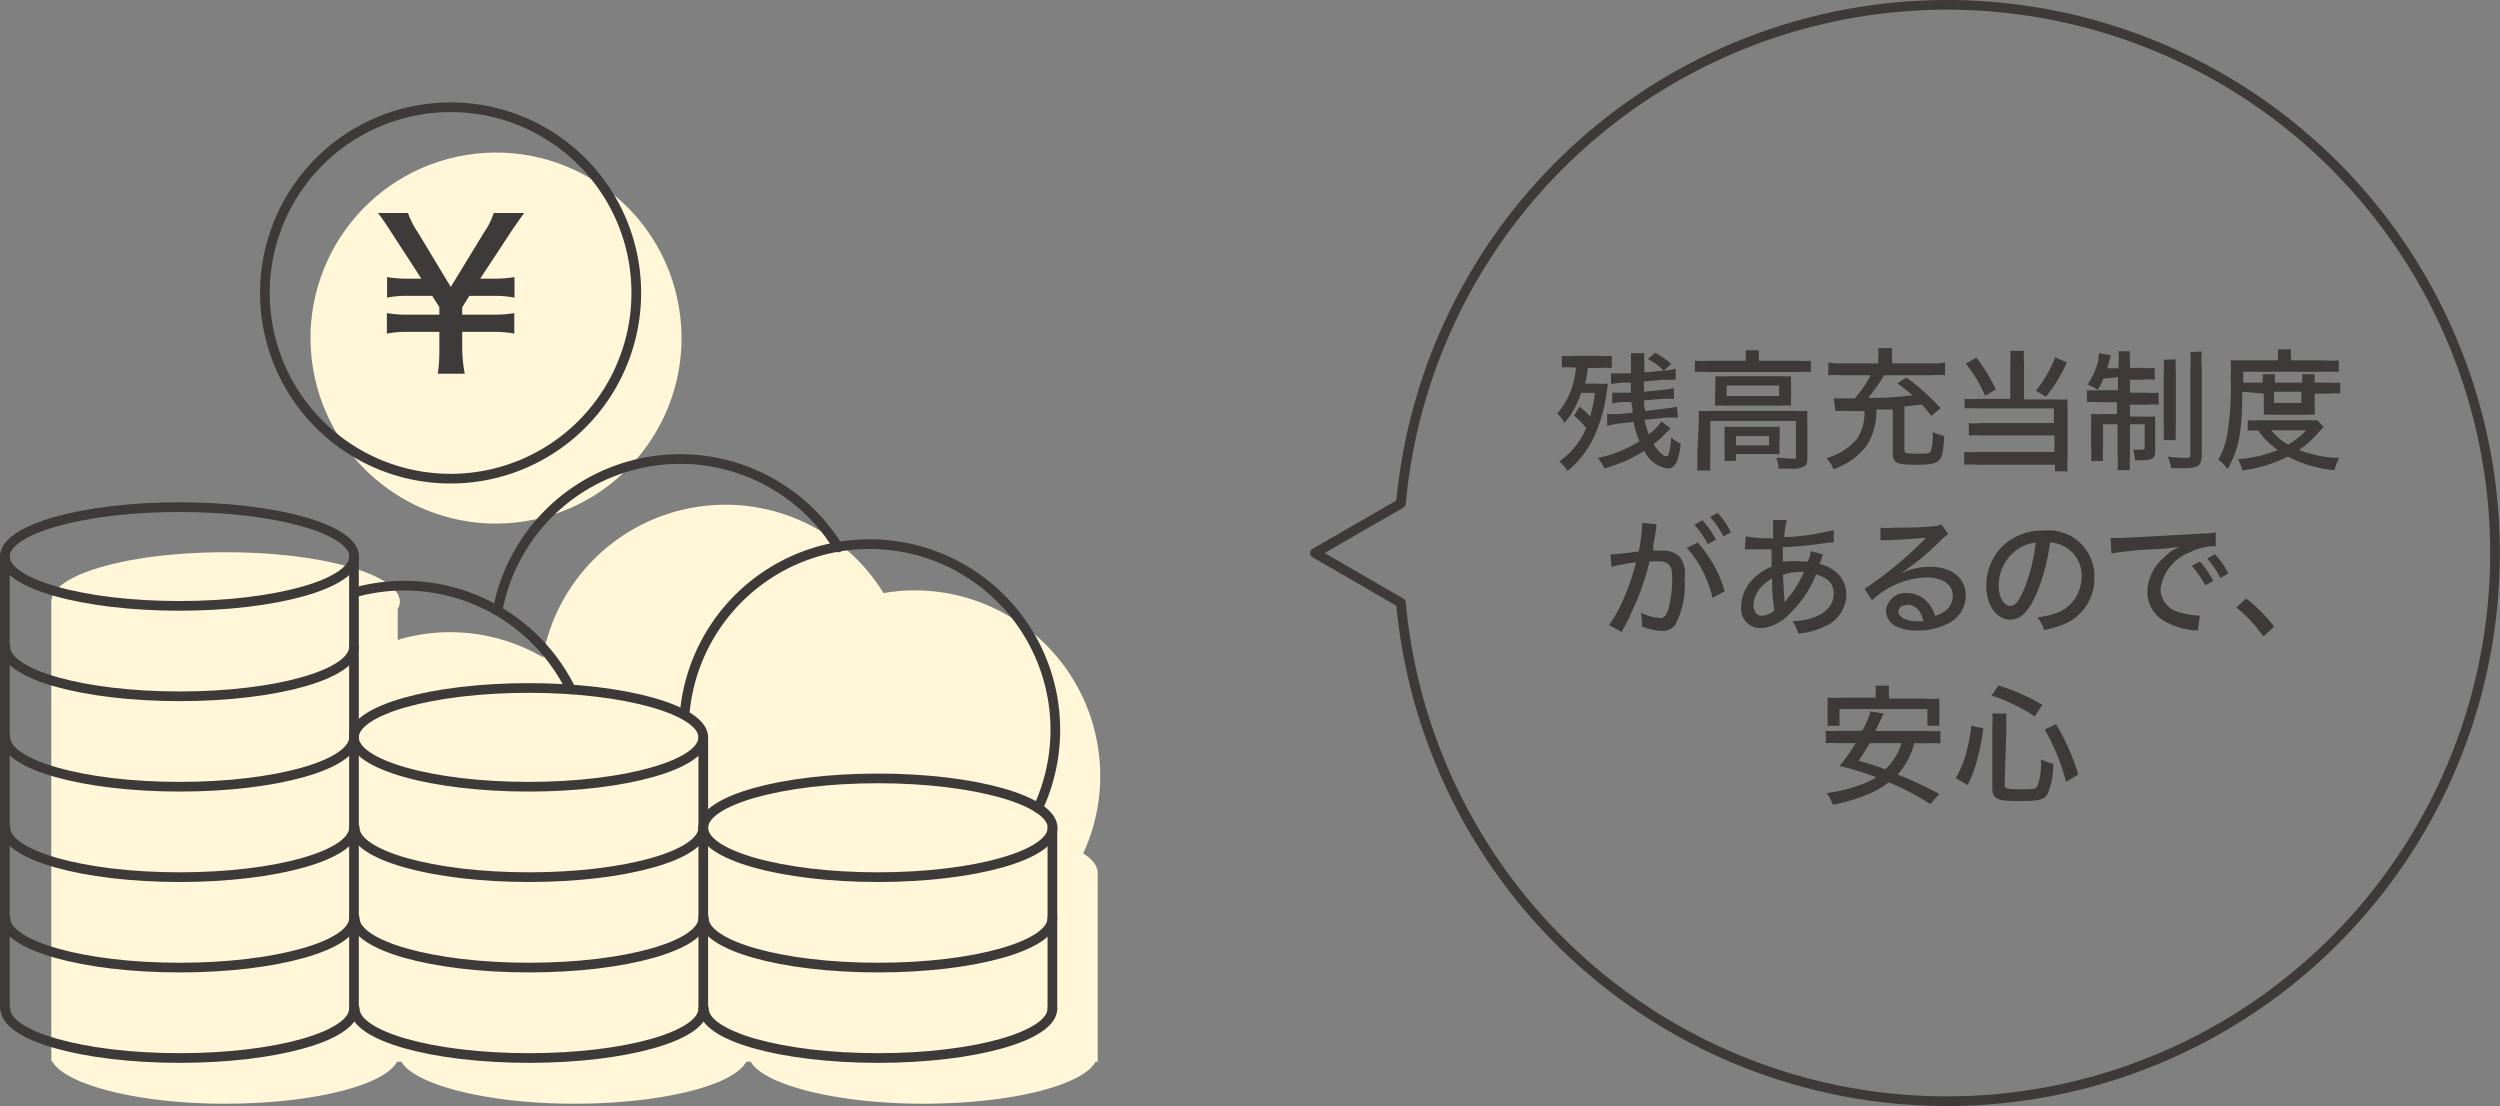 <svg xmlns="http://www.w3.org/2000/svg" viewBox="0 0 129.11 57.13"><rect x="0" y="0" width="129.11" height="57.13" fill="#808080" stroke="none"/><g id="a1ea075a-f675-4f52-a5cb-797e7b98d726" data-name="レイヤー 2"><g id="e192b0ac-2b93-418a-b3d6-7930de9713dd" data-name="text"><path d="M100.54.25A28.32,28.32,0,0,0,72.35,26l-4.44,2.56,4.44,2.57A28.31,28.31,0,1,0,100.54.25Z" fill="none" stroke="#3e3a39" stroke-linecap="round" stroke-linejoin="round" stroke-width="0.5"/><path d="M81.57,21a5.47,5.47,0,0,1,.55.5,7.07,7.07,0,0,0,.25-1.21h-.72a4.13,4.13,0,0,1-.86,1.55,1.55,1.55,0,0,0-.37-.49,3.68,3.68,0,0,0,.8-1.47,4.34,4.34,0,0,0,.17-.9h-.18a3,3,0,0,0-.55,0v-.6a5.82,5.82,0,0,0,.67,0h1.22a6.87,6.87,0,0,0,.69,0V19a4.93,4.93,0,0,0-.55,0H82a6,6,0,0,1-.14.81h.61a3.78,3.78,0,0,0,.56,0c0,.09,0,.09-.1.76A7.54,7.54,0,0,1,82.55,22a5.42,5.42,0,0,1-.76,1.45,4.71,4.71,0,0,1-.84.87,2,2,0,0,0-.42-.49,4,4,0,0,0,1.39-1.73,4.69,4.69,0,0,0-.63-.63Zm4.71,1.13-.21.2a6.17,6.17,0,0,1-.67.61c.22.36.49.62.63.62s.13-.06.17-.21a3.37,3.37,0,0,0,.1-.75,3.74,3.74,0,0,0,.5.32c-.11.93-.3,1.28-.69,1.28a1.63,1.63,0,0,1-1.19-.92,7.44,7.44,0,0,1-2.07.91,1.82,1.82,0,0,0-.33-.54,6.6,6.6,0,0,0,2.15-.86,4.64,4.64,0,0,1-.31-1l-.73.08A4.24,4.24,0,0,0,83,22L83,21.38h.13a3.87,3.87,0,0,0,.49,0l.69-.06c0-.25,0-.32-.08-.56l-.43,0a3.46,3.46,0,0,0-.54.08l0-.56h.11l.42,0,.43,0,0-.52-.43,0a3.65,3.65,0,0,0-.59.08l0-.56h.12l.48,0,.43,0c0-.27,0-.27,0-.71l0-.33h.69a2.19,2.19,0,0,0,0,.36c0,.11,0,.43,0,.63l1-.09a3.12,3.12,0,0,0-.82-.6l.38-.32a4.73,4.73,0,0,1,.83.57l-.38.35h0c.25,0,.46-.07.61-.1l0,.57h-.09l-.55,0-1,.09c0,.28,0,.34,0,.53l.91-.09a3.45,3.45,0,0,0,.64-.1l0,.56h-.08a5.38,5.38,0,0,0-.57,0l-.9.08c0,.2,0,.31.08.55L86,21.1A4.29,4.29,0,0,0,86.6,21l.06.57h-.08a4.66,4.66,0,0,0-.56,0l-1.09.11a3.71,3.71,0,0,0,.22.74,2.3,2.3,0,0,0,.65-.66Z" fill="#3e3a39"/><path d="M90.15,18.53a2,2,0,0,0,0-.44h.69a3,3,0,0,0,0,.44v.1h2a6.23,6.23,0,0,0,.68,0v.58a6.66,6.66,0,0,0-.68,0H88.21a6.66,6.66,0,0,0-.68,0v-.58a6.52,6.52,0,0,0,.71,0h1.91Zm-2.42,3.3a5.92,5.92,0,0,0,0-.61,6.39,6.39,0,0,0,.68,0h4.27a5.17,5.17,0,0,0,.66,0,5.74,5.74,0,0,0,0,.6v1.74c0,.29,0,.42-.16.52a1.15,1.15,0,0,1-.69.12h-.31l-.33,0a1.4,1.4,0,0,0-.12-.56c.35,0,.6.05.83.05s.19,0,.19-.14V21.74H88.33v1.85a4.78,4.78,0,0,0,0,.71h-.68a4.37,4.37,0,0,0,0-.71Zm.86-1.9c0-.22,0-.35,0-.5a5.75,5.75,0,0,0,.65,0h2.67a5.07,5.07,0,0,0,.59,0,3.78,3.78,0,0,0,0,.5v.51a3.41,3.41,0,0,0,0,.51,5.29,5.29,0,0,0-.63,0H89.19a5.72,5.72,0,0,0-.62,0c0-.15,0-.27,0-.51ZM91.9,23c0,.21,0,.32,0,.45l-.58,0H89.65v.35h-.59a3.72,3.72,0,0,0,0-.55V22.5c0-.2,0-.32,0-.46l.54,0h1.75l.56,0c0,.13,0,.23,0,.44Zm-2.73-2.55h2.71v-.54H89.17ZM89.65,23h1.71v-.48H89.65Z" fill="#3e3a39"/><path d="M97.75,21.15l-.34,0-.51,0A3.22,3.22,0,0,1,96.41,23a3.6,3.6,0,0,1-1.72,1.23,1.87,1.87,0,0,0-.36-.57,3.28,3.28,0,0,0,1.58-1,2.49,2.49,0,0,0,.38-1.43l-.73,0a6.74,6.74,0,0,0-.77,0l-.09-.66a4.24,4.24,0,0,0,.51,0h.58a5.93,5.93,0,0,0,.82-1.19H95.14a6,6,0,0,0-.72,0v-.66a3.71,3.71,0,0,0,.74.05H97v-.27a3,3,0,0,0,0-.52h.72a2.82,2.82,0,0,0,0,.52v.27h2a3.61,3.61,0,0,0,.73-.05v.66a4.26,4.26,0,0,0-.73,0H97.3a9.14,9.14,0,0,1-.82,1.17c1.17,0,1.41-.05,2.29-.13a9,9,0,0,0-.79-.63l.48-.29a11.94,11.94,0,0,1,1.76,1.58l-.48.4c-.23-.3-.32-.4-.48-.59l-.91.1v2.22c0,.19.07.22.6.22s.69,0,.76-.12a2.7,2.7,0,0,0,.1-1,2.22,2.22,0,0,0,.6.2c-.08,1.41-.16,1.49-1.54,1.49-.91,0-1.12-.1-1.12-.57Z" fill="#3e3a39"/><path d="M103.82,18.76a3.75,3.75,0,0,0,0-.64h.71a3.46,3.46,0,0,0,0,.64v1.87h1.72a4.45,4.45,0,0,0,.53,0,4.56,4.56,0,0,0,0,.55v2.44a5,5,0,0,0,0,.72h-.65V24h-4a4.41,4.41,0,0,0-.69,0v-.66a4.11,4.11,0,0,0,.66,0h4v-.85H102.3a5,5,0,0,0-.62,0v-.64a3.26,3.26,0,0,0,.64,0h3.75v-.76h-3.95a6.25,6.25,0,0,0-.66,0V20.6a6.52,6.52,0,0,0,.68,0h1.68Zm-1.75-.29a8.71,8.71,0,0,1,1,1.64l-.55.33a6.89,6.89,0,0,0-1-1.66Zm4.67.25a8,8,0,0,1-1.08,1.77l-.52-.32a5.92,5.92,0,0,0,1-1.72Z" fill="#3e3a39"/><path d="M108.62,19.56a3,3,0,0,1-.28.57,3.78,3.78,0,0,0-.53-.27,3.86,3.86,0,0,0,.56-1.27c0-.14,0-.28.06-.35l.58.11c0,.06-.06.19-.08.28s-.07.27-.11.39h.59v-.21a3.84,3.84,0,0,0,0-.67H110a5.07,5.07,0,0,0,0,.66V19h.63a3.72,3.72,0,0,0,.65,0v.61a3.65,3.65,0,0,0-.65,0H110v.67h.85a3.69,3.69,0,0,0,.63,0v.62a3.32,3.32,0,0,0-.64,0H110v.61h.69a5.44,5.44,0,0,0,.61,0c0,.17,0,.31,0,.6V23.3c0,.37-.16.47-.7.47h-.34a2.16,2.16,0,0,0-.1-.55,2.23,2.23,0,0,0,.36,0c.2,0,.24,0,.24-.1V21.91H110v1.64a6.29,6.29,0,0,0,0,.73h-.64a4.9,4.9,0,0,0,0-.73V21.91h-.75v1.23a6.24,6.24,0,0,0,0,.67h-.62a3.61,3.61,0,0,0,0-.67V22a5.82,5.82,0,0,0,0-.62,4.23,4.23,0,0,0,.64,0h.7v-.61h-.89a3.85,3.85,0,0,0-.66,0v-.62a3.32,3.32,0,0,0,.6,0h1v-.67Zm3.75-1a4.14,4.14,0,0,0,0,.71V22a5.61,5.61,0,0,0,0,.73h-.63a5.5,5.5,0,0,0,0-.73V19.31a4.33,4.33,0,0,0,0-.73Zm1.34-.41a4.15,4.15,0,0,0,0,.81v4.51c0,.57-.18.71-.91.71l-.68,0a1.83,1.83,0,0,0-.17-.6,7.25,7.25,0,0,0,.85.07c.26,0,.32,0,.32-.2V19a5.18,5.18,0,0,0,0-.82Z" fill="#3e3a39"/><path d="M115.8,20.23c0,2.16-.2,3-.76,4a2.29,2.29,0,0,0-.48-.5,3.74,3.74,0,0,0,.44-1.16,15,15,0,0,0,.2-3.11,8.24,8.24,0,0,0,0-.85c.23,0,.46,0,.74,0h1.7v-.17a1.75,1.75,0,0,0,0-.4h.68a1.67,1.67,0,0,0,0,.41v.16H120a5.13,5.13,0,0,0,.78,0v.59c-.23,0-.39,0-.71,0h-4.22v.56h1v-.06a1.9,1.9,0,0,0,0-.37h.64a1.93,1.93,0,0,0,0,.36v.07h1.41v-.05c0-.13,0-.26,0-.38h.64a2.09,2.09,0,0,0,0,.38v.05h.71a5,5,0,0,0,.61,0v.57a3.1,3.1,0,0,0-.61,0h-.71v.67c0,.15,0,.3,0,.42a2.38,2.38,0,0,0-.44,0h-1.71a2.65,2.65,0,0,0-.48,0,3,3,0,0,0,0-.42v-.67Zm4.2,1.82-.27.29a5.12,5.12,0,0,1-1,.9,6.1,6.1,0,0,0,2.08.41,2.37,2.37,0,0,0-.25.63,6.39,6.39,0,0,1-2.41-.7,7,7,0,0,1-2.35.71,2.05,2.05,0,0,0-.23-.58,6.45,6.45,0,0,0,2.06-.47,4,4,0,0,1-1-1,3.51,3.51,0,0,0-.55,0V21.7a4.13,4.13,0,0,0,.7,0h2.38a3.72,3.72,0,0,0,.52,0Zm-2.7.17a2.86,2.86,0,0,0,.87.74,3.89,3.89,0,0,0,.93-.74Zm.14-1.41h1.41v-.58h-1.41Z" fill="#3e3a39"/><path d="M83.17,28.63c.25,0,.89-.07,1.46-.15a9.14,9.14,0,0,0,.18-1.38V27l.73.07a2.07,2.07,0,0,0,0,.22l-.16.89c0,.15,0,.17,0,.26a3.47,3.47,0,0,1,.44,0,1.21,1.21,0,0,1,.94.33A1.47,1.47,0,0,1,87,29.89a4.44,4.44,0,0,1-.49,2.39.82.82,0,0,1-.72.3,3.29,3.29,0,0,1-1-.22,1.43,1.43,0,0,0,0-.26,2.4,2.4,0,0,0-.05-.46,2.69,2.69,0,0,0,1,.28c.21,0,.34-.15.44-.52a6.25,6.25,0,0,0,.18-1.58c0-.63-.18-.83-.74-.83l-.43,0a13,13,0,0,1-1,2.77c0,.1-.2.4-.44.88l-.65-.36a7.27,7.27,0,0,0,.7-1.24,12.16,12.16,0,0,0,.69-2,11.73,11.73,0,0,0-1.27.23Zm4.5-.61a6.32,6.32,0,0,1,1.4,2.52l-.63.33a5.85,5.85,0,0,0-.55-1.46,4.75,4.75,0,0,0-.78-1.11Zm.25-1.15a4.9,4.9,0,0,1,.7,1l-.42.23a4.78,4.78,0,0,0-.7-1Zm.78-.38a3.77,3.77,0,0,1,.69,1L89,27.7a4.53,4.53,0,0,0-.68-1Z" fill="#3e3a39"/><path d="M90.16,27.7a6.41,6.41,0,0,0,1.26.1h.15l0-.45c0-.08,0-.31,0-.38a.49.49,0,0,0,0-.11l.71,0a3.8,3.8,0,0,0-.13.88,11.54,11.54,0,0,0,2.55-.37l0,.65-.26,0a19.18,19.18,0,0,1-2.37.24c0,.5,0,.5,0,.76A3.52,3.52,0,0,1,93,29h.37a2.35,2.35,0,0,0,.15-.54l.64.18a1.86,1.86,0,0,0-.1.25l-.09.24a1.81,1.81,0,0,1,.71.31,1.48,1.48,0,0,1,.67,1.27,1.79,1.79,0,0,1-1.11,1.64,3.84,3.84,0,0,1-1.37.37,1.94,1.94,0,0,0-.3-.64,3.46,3.46,0,0,0,1-.16c.73-.24,1.13-.69,1.13-1.25s-.32-.84-.91-1a5.74,5.74,0,0,1-1.34,2,2.26,2.26,0,0,1-1.53.77,1,1,0,0,1-1-1.1,2.06,2.06,0,0,1,.66-1.48,2.56,2.56,0,0,1,.91-.59c0-.41,0-.41,0-.9h-.65l-.6,0h-.13Zm.75,2.67a1.42,1.42,0,0,0-.35.89c0,.32.17.54.42.54a1.07,1.07,0,0,0,.66-.28,9,9,0,0,1-.12-1.65A2.12,2.12,0,0,0,90.91,30.37Zm1.25.59,0,.09v.06l.11-.14a5.34,5.34,0,0,0,.89-1.43.52.52,0,0,0-.17,0,2.59,2.59,0,0,0-.91.15C92.12,30.37,92.12,30.62,92.16,31Z" fill="#3e3a39"/><path d="M97.11,27.25a3.41,3.41,0,0,0,.71,0c.61,0,1.4,0,2.06-.08a.74.74,0,0,0,.38-.09l.36.51a1.47,1.47,0,0,0-.34.27,14.42,14.42,0,0,1-2.13,1.77v0a3.34,3.34,0,0,1,1.51-.36c1.13,0,1.86.58,1.86,1.48a1.59,1.59,0,0,1-.9,1.44,3.22,3.22,0,0,1-1.57.37,2.31,2.31,0,0,1-1.25-.28.94.94,0,0,1-.4-.76,1,1,0,0,1,1.08-.89,1.4,1.4,0,0,1,1.14.56,1.7,1.7,0,0,1,.31.62,2,2,0,0,0,.51-.24,1,1,0,0,0,.41-.8c0-.59-.53-.95-1.38-.95A4.3,4.3,0,0,0,96.68,31l-.39-.59a18.9,18.9,0,0,0,3.06-2.52l.11-.11h0c-.24,0-1,.08-2,.12l-.34,0Zm1.38,4c-.27,0-.45.13-.45.35s.34.48.91.48a2,2,0,0,0,.38,0C99.2,31.5,98.91,31.23,98.49,31.23Z" fill="#3e3a39"/><path d="M105.14,30.73c-.39.88-.8,1.27-1.32,1.27-.71,0-1.24-.74-1.24-1.76a2.85,2.85,0,0,1,.73-1.92,2.94,2.94,0,0,1,2.25-.92,2.36,2.36,0,0,1,2.6,2.41,2.54,2.54,0,0,1-1.6,2.44,5.08,5.08,0,0,1-1,.29,1.8,1.8,0,0,0-.34-.66,4.57,4.57,0,0,0,1.12-.27,2,2,0,0,0,1.16-1.83,1.68,1.68,0,0,0-.92-1.57,1.55,1.55,0,0,0-.71-.19A10,10,0,0,1,105.14,30.73Zm-.92-2.38a2.29,2.29,0,0,0-1,1.89c0,.59.26,1.05.58,1.05s.49-.3.75-.91a9.09,9.09,0,0,0,.58-2.35A1.82,1.82,0,0,0,104.22,28.35Z" fill="#3e3a39"/><path d="M109,27.78h.65l4-.22a6.52,6.52,0,0,0,.78-.06l0,.71h-.12a2.92,2.92,0,0,0-1.25.33,2.33,2.33,0,0,0-1.48,1.9,1.23,1.23,0,0,0,.91,1.16,4.07,4.07,0,0,0,1,.19h.12l-.1.76-.22,0a3.77,3.77,0,0,1-1.52-.48,1.71,1.71,0,0,1-.87-1.53,2.39,2.39,0,0,1,.88-1.77,2.35,2.35,0,0,1,.8-.54,12.93,12.93,0,0,1-1.45.14,18.7,18.7,0,0,0-2.09.21ZM113.61,29a4.51,4.51,0,0,1,.69,1l-.41.23a4.78,4.78,0,0,0-.7-1Zm.78-.38a4.14,4.14,0,0,1,.69,1l-.41.23a4.77,4.77,0,0,0-.68-1Z" fill="#3e3a39"/><path d="M116,30.91a7.61,7.61,0,0,1,1.44,1.45l-.55.51a7,7,0,0,0-1.4-1.5Z" fill="#3e3a39"/><path d="M98.86,38.38A3.83,3.83,0,0,1,98,40a20.74,20.74,0,0,1,2.15,1l-.46.53a13,13,0,0,0-2.15-1.13,4.3,4.3,0,0,1-1.25.69,9.43,9.43,0,0,1-1.63.47,2.48,2.48,0,0,0-.32-.6,8.19,8.19,0,0,0,1.77-.44,3.38,3.38,0,0,0,.79-.38A14.39,14.39,0,0,0,95,39.56a9.31,9.31,0,0,0,.83-1.18H95a6.52,6.52,0,0,0-.71,0v-.64a4.21,4.21,0,0,0,.71,0h1.17a4.21,4.21,0,0,0,.43-1l.68.11-.43.9h2.65a4.21,4.21,0,0,0,.71,0v.64a6.68,6.68,0,0,0-.71,0Zm-2-2.44a2.79,2.79,0,0,0,0-.53h.7a2.7,2.7,0,0,0,0,.53v.14h1.86a5.6,5.6,0,0,0,.74,0,4.41,4.41,0,0,0,0,.52V37a2.33,2.33,0,0,0,0,.48h-.62v-.86H95v.86h-.62a3.53,3.53,0,0,0,0-.48v-.45a4.53,4.53,0,0,0,0-.52,5.66,5.66,0,0,0,.75,0h1.74Zm-.3,2.44a9.21,9.21,0,0,1-.58.91,12.7,12.7,0,0,1,1.38.44,3,3,0,0,0,.84-1.35Z" fill="#3e3a39"/><path d="M101,40.18a4.84,4.84,0,0,0,.53-1.25,9.84,9.84,0,0,0,.28-1.45l.62.14a12.77,12.77,0,0,1-.31,1.57,5.9,5.9,0,0,1-.51,1.35Zm2.53.36c0,.19.13.22.79.22s.83,0,.91-.18a3.62,3.62,0,0,0,.17-1.37,2.35,2.35,0,0,0,.64.23,4,4,0,0,1-.28,1.53c-.16.33-.45.4-1.51.4s-1.36-.09-1.36-.66v-3.2a4,4,0,0,0,0-.66h.73a4.45,4.45,0,0,0,0,.65ZM105.08,37a8.91,8.91,0,0,0-2.23-1.08l.36-.52a10.85,10.85,0,0,1,2.27,1Zm1.62,3.38a10.7,10.7,0,0,0-1.1-2.7l.58-.28A11.28,11.28,0,0,1,107.33,40Z" fill="#3e3a39"/><circle cx="25.62" cy="17.46" r="9.58" transform="translate(-2.47 4.33) rotate(-9.22)" fill="#fff7d8"/><path d="M55.94,44.07h0a9.46,9.46,0,0,0,.88-4,9.58,9.58,0,0,0-9.58-9.58,9.45,9.45,0,0,0-1.61.14h0a9.59,9.59,0,0,0-17.56,3.09q0,.11,0,.24a9.57,9.57,0,0,0-4.81-1.31,9.33,9.33,0,0,0-2.6.36l-.12.06V31.46a.79.79,0,0,0,.11-.38c0-1.41-4-2.56-9-2.56s-9,1.15-9,2.56V54.81H2.7C3.35,56,7.08,57,11.6,57s8.25-.94,8.91-2.17h.22C21.39,56,25.12,57,29.64,57s8.25-.94,8.9-2.17h.23C39.42,56,43.15,57,47.67,57s8.25-.94,8.91-2.17h.11V45.09C56.69,44.72,56.42,44.38,55.94,44.07Z" fill="#fff7d8"/><ellipse cx="9.27" cy="28.74" rx="9.02" ry="2.55" fill="none" stroke="#3e3a39" stroke-linecap="round" stroke-linejoin="round" stroke-width="0.5"/><ellipse cx="27.3" cy="38.08" rx="9.02" ry="2.55" fill="none" stroke="#3e3a39" stroke-linecap="round" stroke-linejoin="round" stroke-width="0.5"/><ellipse cx="45.34" cy="42.75" rx="9.02" ry="2.55" fill="none" stroke="#3e3a39" stroke-linecap="round" stroke-linejoin="round" stroke-width="0.5"/><line x1="0.25" y1="28.74" x2="0.25" y2="52.09" fill="none" stroke="#3e3a39" stroke-linecap="round" stroke-linejoin="round" stroke-width="0.5"/><line x1="18.28" y1="28.74" x2="18.28" y2="52.09" fill="none" stroke="#3e3a39" stroke-linecap="round" stroke-linejoin="round" stroke-width="0.5"/><line x1="36.32" y1="38.08" x2="36.32" y2="52.09" fill="none" stroke="#3e3a39" stroke-linecap="round" stroke-linejoin="round" stroke-width="0.5"/><line x1="54.35" y1="42.75" x2="54.35" y2="52.09" fill="none" stroke="#3e3a39" stroke-linecap="round" stroke-linejoin="round" stroke-width="0.5"/><path d="M18.28,33.41c0,1.41-4,2.55-9,2.55s-9-1.14-9-2.55" fill="none" stroke="#3e3a39" stroke-linecap="round" stroke-linejoin="round" stroke-width="0.5"/><path d="M18.28,38.08c0,1.41-4,2.55-9,2.55s-9-1.14-9-2.55" fill="none" stroke="#3e3a39" stroke-linecap="round" stroke-linejoin="round" stroke-width="0.5"/><path d="M18.28,42.75c0,1.41-4,2.55-9,2.55s-9-1.14-9-2.55" fill="none" stroke="#3e3a39" stroke-linecap="round" stroke-linejoin="round" stroke-width="0.5"/><path d="M18.28,47.42c0,1.41-4,2.55-9,2.55s-9-1.14-9-2.55" fill="none" stroke="#3e3a39" stroke-linecap="round" stroke-linejoin="round" stroke-width="0.5"/><path d="M36.32,42.75c0,1.41-4,2.55-9,2.55s-9-1.14-9-2.55" fill="none" stroke="#3e3a39" stroke-linecap="round" stroke-linejoin="round" stroke-width="0.5"/><path d="M36.32,47.42c0,1.41-4,2.55-9,2.55s-9-1.14-9-2.55" fill="none" stroke="#3e3a39" stroke-linecap="round" stroke-linejoin="round" stroke-width="0.5"/><path d="M54.35,47.42c0,1.41-4,2.55-9,2.55s-9-1.14-9-2.55" fill="none" stroke="#3e3a39" stroke-linecap="round" stroke-linejoin="round" stroke-width="0.5"/><path d="M18.28,52.09c0,1.41-4,2.55-9,2.55s-9-1.14-9-2.55" fill="none" stroke="#3e3a39" stroke-linecap="round" stroke-linejoin="round" stroke-width="0.5"/><path d="M36.32,52.09c0,1.41-4,2.55-9,2.55s-9-1.14-9-2.55" fill="none" stroke="#3e3a39" stroke-linecap="round" stroke-linejoin="round" stroke-width="0.5"/><path d="M54.35,52.09c0,1.41-4,2.55-9,2.55s-9-1.14-9-2.55" fill="none" stroke="#3e3a39" stroke-linecap="round" stroke-linejoin="round" stroke-width="0.5"/><path d="M53.61,41.73a9.59,9.59,0,1,0-18.24-5" fill="none" stroke="#3e3a39" stroke-linecap="round" stroke-linejoin="round" stroke-width="0.5"/><path d="M43.29,28.27a9.59,9.59,0,0,0-17.56,3.09" fill="none" stroke="#3e3a39" stroke-linecap="round" stroke-linejoin="round" stroke-width="0.5"/><path d="M29.48,35.6a9.58,9.58,0,0,0-11.18-5" fill="none" stroke="#3e3a39" stroke-linecap="round" stroke-linejoin="round" stroke-width="0.5"/><path d="M23.28,5.54a9.59,9.59,0,1,0,9.58,9.58A9.58,9.58,0,0,0,23.28,5.54Z" fill="none" stroke="#3e3a39" stroke-linecap="round" stroke-linejoin="round" stroke-width="0.5"/><path d="M22.61,19.3a8.38,8.38,0,0,0,.08-1.3v-.86H21.1a5.23,5.23,0,0,0-1.12.09V16.17a6.12,6.12,0,0,0,1.12.08h1.59v-.39l-.37-.58H21.11a5.23,5.23,0,0,0-1.12.09V14.31a6,6,0,0,0,1.12.08h.65L20.21,12c-.31-.48-.55-.84-.7-1h1.56a4.25,4.25,0,0,0,.51,1l1.7,2.82L25,12a3.81,3.81,0,0,0,.5-1h1.57c-.13.18-.48.67-.7,1L24.8,14.39h.65a6.05,6.05,0,0,0,1.12-.08v1.06a5.29,5.29,0,0,0-1.12-.09H24.24l-.37.59v.38h1.58a6.15,6.15,0,0,0,1.11-.08v1.06a5.3,5.3,0,0,0-1.11-.09H23.87V18A8,8,0,0,0,24,19.3Z" fill="#3e3a39"/></g></g></svg>